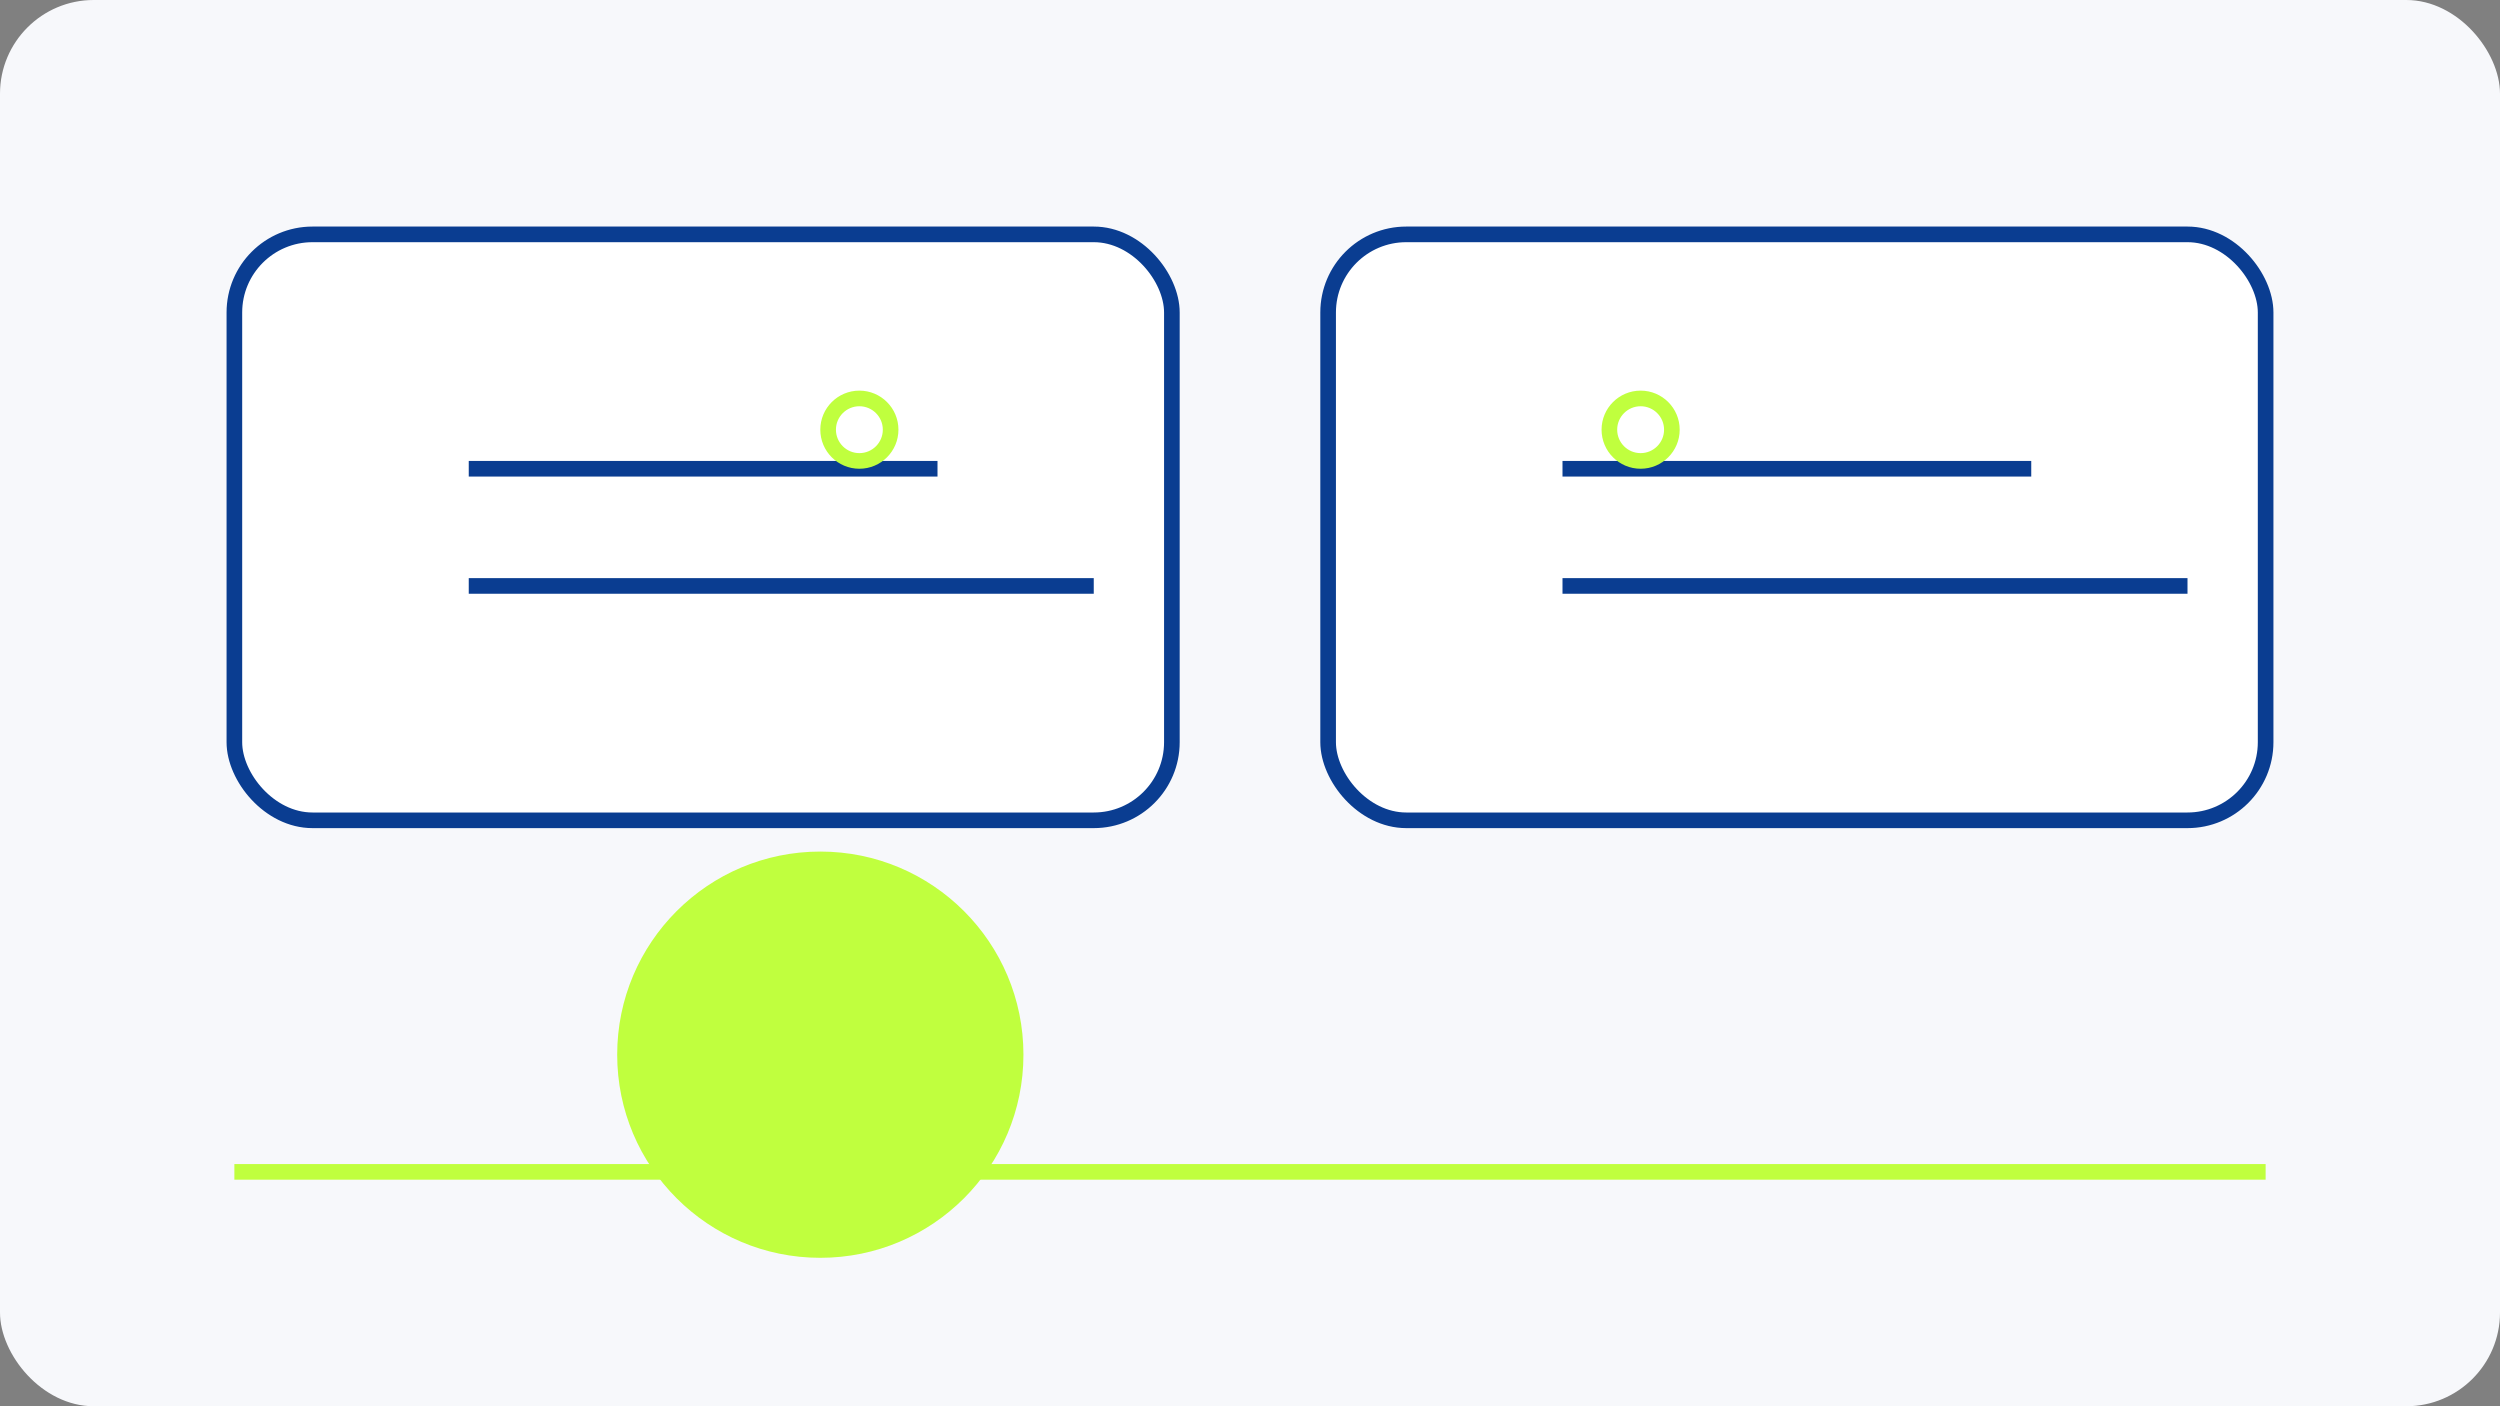 
            <svg xmlns="http://www.w3.org/2000/svg" viewBox="0 0 640 360">
              <rect x="0" y="0" width="640" height="360" fill="#808080" stroke="none"/>
              <rect width="640" height="360" rx="24" fill="#f7f8fb"/>
              <g fill="none" stroke="#0a3d91" stroke-width="4">
                <rect x="60" y="60" width="240" height="150" rx="20" fill="#fff"/>
                <rect x="340" y="60" width="240" height="150" rx="20" fill="#fff"/>
                <path d="M120 120h120M120 150h160M400 120h120M400 150h160"/>
                <circle cx="210" cy="270" r="52" fill="#c0ff3e" stroke="none"/>
              </g>
              <g stroke="#c0ff3e" stroke-width="4" fill="none">
                <path d="M60 300h520"/>
                <circle cx="420" cy="110" r="8"/><circle cx="220" cy="110" r="8"/>
              </g>
            </svg>